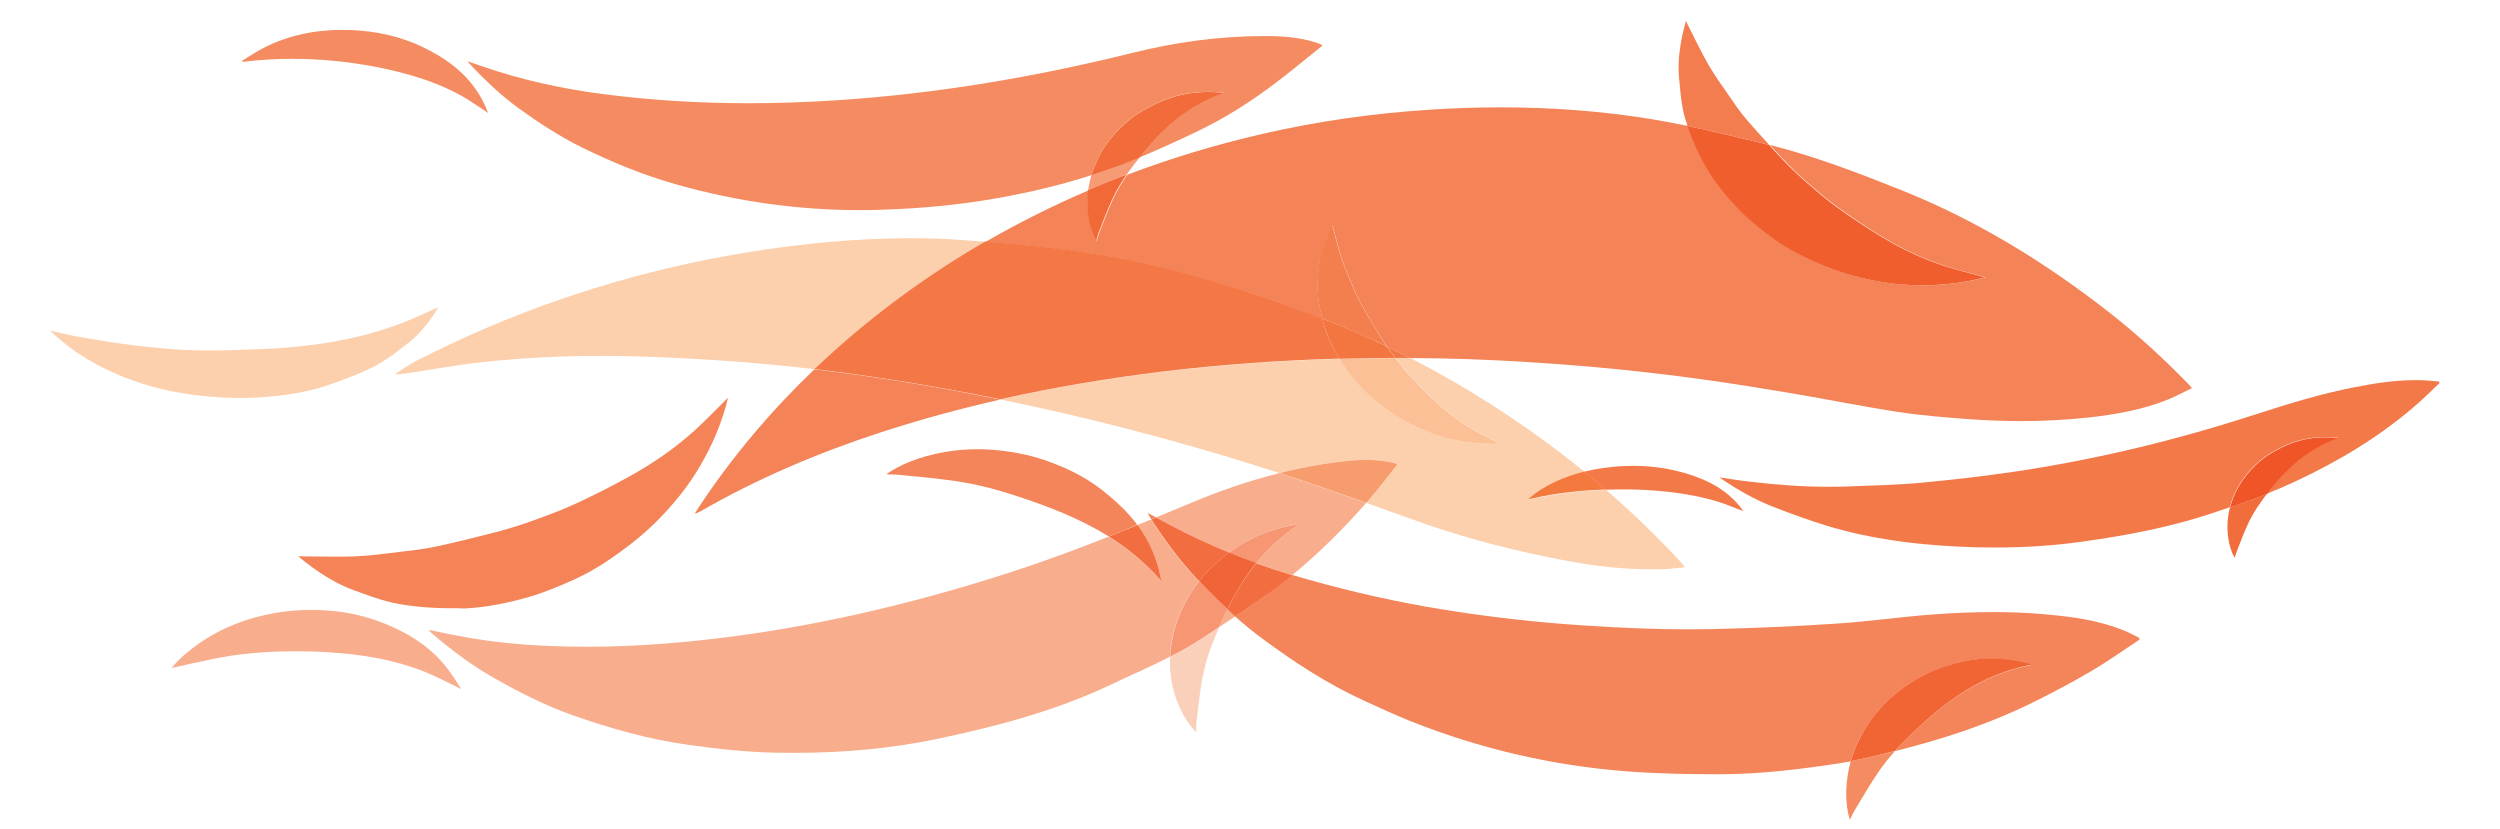 <?xml version="1.0" encoding="utf-8"?>
<!-- Generator: Adobe Illustrator 27.0.0, SVG Export Plug-In . SVG Version: 6.00 Build 0)  -->
<svg version="1.1" id="Layer_1" xmlns="http://www.w3.org/2000/svg" xmlns:xlink="http://www.w3.org/1999/xlink" x="0px" y="0px"
	 viewBox="0 0 1823.7 605" style="enable-background:new 0 0 1823.7 605;" xml:space="preserve">
<style type="text/css">
	.st0{fill:#F48459;}
	.st1{fill:#F58B60;}
	.st2{fill:#F16433;}
	.st3{fill:#F79B74;}
	.st4{fill:#F26C3B;}
	.st5{fill:#F8AE8D;}
	.st6{fill:#F26D3F;}
	.st7{fill:#FBD0BA;}
	.st8{fill:#F69672;}
	.st9{fill:#F16437;}
	.st10{fill:#F37949;}
	.st11{fill:#F26D3C;}
	.st12{fill:#F05527;}
	.st13{fill:#FCCFAD;}
	.st14{fill:#F79C6D;}
	.st15{fill:#F3793E;}
	.st16{fill:#FBC095;}
	.st17{fill:#F48357;}
	.st18{fill:#F16937;}
	.st19{fill:#F37845;}
	.st20{fill:#F37F4F;}
	.st21{fill:#F3753F;}
	.st22{fill:#F37D4F;}
	.st23{fill:#F05E2D;}
</style>
<g>
	<path class="st0" d="M1253.8,564.8C1253.8,564.8,1253.8,564.8,1253.8,564.8c-22.3,0-44.6-0.4-66.8-2.1c-55-4.2-108-16.6-159.2-37.1
		c-10.7-4.3-21.1-9.2-31.7-14c-26.8-12.1-51.2-28-74.8-45.4c-7-5.2-13.8-10.7-20.3-16.5c9.2-6.1,18.3-12.4,27.2-19
		c4.9-3.6,9.7-7.4,14.4-11.3c3.8,1.1,7.6,2.3,11.4,3.3c32.5,9.2,65.5,16.6,98.9,22c33.7,5.4,67.6,9.3,101.7,11.5
		c25.5,1.7,51.1,2.9,76.6,2.9c6.2,0,12.3-0.1,18.5-0.2c30-0.7,60.1-2,90.1-4c23.5-1.5,47-5,70.5-6.7c14.6-1.1,29.3-1.7,43.9-1.7
		c12.8,0,25.6,0.5,38.5,1.7c19.4,1.7,38.7,4.4,56.9,11.8c3.7,1.5,7.2,3.5,10.9,5.3c0.1,0.4,0.1,0.9,0.2,1.3
		c-11.7,7.7-23.1,15.9-35.2,23c-13.8,8.1-28,15.6-42.3,22.7c-32,15.8-65.8,26.9-100.4,35.5c-0.2,0.1-0.4,0.1-0.6,0.2
		c1.3-1.4,2.6-2.8,3.9-4.2c7.9-8.2,16.4-16,25.2-23.5c6.7-5.7,14-11,21.7-15.8c14.4-9.2,30.6-15.9,49.5-19.6
		c-10.6-3-20.4-4.4-30.3-4.4c-0.3,0-0.6,0-1,0c-14.7,0.1-27.8,3.8-40.4,8.8c-12,4.7-22.1,11.5-31.1,19.5
		c-7.5,6.6-13.7,14.2-18.9,22.5c-4.8,7.6-8.4,15.6-10.8,24.1c-2.3,0.4-4.7,0.9-7,1.2C1313.5,561.2,1283.9,564.8,1253.8,564.8
		 M839.9,378.8c-0.2-0.3-0.4-0.6-0.6-0.9c-0.7-1.1-1.5-2.2-2-3.7c2,1.1,4,2.2,6,3.2C842.1,377.9,841,378.4,839.9,378.8"/>
	<path class="st0" d="M808.8,391.3c-3.3-2-6.6-3.9-10-5.8c-9.6-5.2-19.5-9.8-29.6-13.8c-13.2-5.2-26.7-9.8-40.3-13.8
		c-10.2-3-20.8-5.3-31.3-6.9c-14.2-2.1-28.7-3.3-43-4.7c-2.6-0.3-5.3,0-8-0.4c7.4-5.1,15.3-8.7,23.7-11.5c14-4.5,28.2-6.7,42.6-6.7
		c5.8,0,11.5,0.3,17.3,1c12.4,1.4,24.4,4.1,36,8.4c13.9,5.1,27,11.8,38.7,21.1c9.2,7.4,17.8,15.3,24.7,24.6
		C822.8,385.8,815.8,388.6,808.8,391.3"/>
	<path class="st1" d="M1349.4,598c-2.2-7.3-2.8-14.5-2.6-21.6c0.3-7.4,1.4-14.4,3.3-21.2c10.8-2,21.5-4.7,32.2-7.3
		c-4.4,4.9-8.5,10.1-12.2,15.5c-6.4,9.4-12.1,19.3-17.9,29C1351.1,594.2,1350.5,596.2,1349.4,598"/>
	<path class="st2" d="M1350.1,555.2c2.4-8.4,6-16.4,10.8-24.1c5.2-8.3,11.4-15.9,18.9-22.5c9-7.9,19.1-14.7,31.1-19.5
		c12.6-5,25.7-8.6,40.4-8.8c0.3,0,0.6,0,1,0c9.8,0,19.7,1.4,30.3,4.4c-18.9,3.7-35.1,10.4-49.5,19.6c-7.6,4.8-14.9,10.1-21.7,15.8
		c-8.8,7.5-17.2,15.3-25.2,23.5c-1.3,1.4-2.7,2.8-3.9,4.2C1371.6,550.5,1360.9,553.2,1350.1,555.2"/>
	<path class="st1" d="M628.2,153.3c-45.7,0-90.7-6.2-134.9-18.8c-23.8-6.7-46.5-16-68.7-26.9c-16.2-8-31.2-17.8-45.8-28.3
		c-13.7-9.9-25.8-21.5-37.9-34.6c4.2,1.4,7.6,2.5,10.9,3.7c28.3,9.8,57.4,16.2,87.1,20.1c35.8,4.7,71.6,6.8,107.5,6.8
		c21.5,0,43.1-0.8,64.7-2.2c72.5-4.8,143.9-16.9,214.4-34.4c31.7-7.9,64-12.4,96.7-12.4c0.5,0,1,0,1.5,0c11.8,0,23.5,0.9,34.9,4.3
		c1.4,0.4,2.8,0.9,4.1,1.4c0.4,0.1,0.7,0.4,2.1,1.2c-11.8,9.4-22.9,18.7-34.4,27.4C913,73.8,894.7,85.5,875.1,95
		c-14.4,7-29,13.6-43.7,19.8c2.6-3.2,5.2-6.4,7.9-9.5c4.7-5.4,10-10.6,15.6-15.5c10.6-9.2,23.1-16.7,38.4-22.1
		c-4-0.4-7.9-0.7-11.7-0.7c-5.2,0-10.2,0.4-15.2,1.2c-12.3,2-22.7,6.7-32.5,12.3c-9.3,5.3-16.7,12.1-22.9,19.6
		c-5.2,6.3-9.3,13.2-12.3,20.5c-1,2.4-1.8,4.8-2.6,7.2c-22.3,7.2-45.2,12.6-68.4,16.7c-27.2,4.9-54.8,7.5-82.5,8.4
		C639.6,153.2,633.8,153.3,628.2,153.3"/>
	<path class="st1" d="M356.1,82.4c-5.4-3.6-10.5-7.1-15.7-10.3C327,64,312.6,58.5,297.6,54.3c-20.8-5.8-42-9.2-63.5-10.7
		c-7-0.5-13.9-0.7-20.9-0.7c-11.7,0-23.4,0.7-35.1,2.1c-0.4,0-0.7,0.1-1.1,0.1c-0.1-0.3-0.3-0.5-0.4-0.8c5.5-3.3,10.9-7,16.7-9.9
		c17.8-8.8,36.6-12.6,56.1-12.6c2.2,0,4.5,0.1,6.7,0.1c18.4,0.8,36.1,4.6,52.6,12.6c14,6.8,26.8,15.3,36.4,28
		C349.8,68.6,353.3,75.1,356.1,82.4"/>
	<path class="st3" d="M793.8,138.7c0.5-3.7,1.3-7.2,2.3-10.8c9.5-3,18.8-6.4,28.1-10.2c2.4-1,4.8-2,7.2-3c-3.3,4.1-6.4,8.3-9.4,12.5
		C812.5,130.9,803.1,134.7,793.8,138.7"/>
	<path class="st4" d="M796.1,127.9c0.7-2.4,1.6-4.8,2.6-7.2c3-7.3,7-14.2,12.3-20.5c6.3-7.5,13.6-14.3,22.9-19.6
		c9.8-5.6,20.2-10.2,32.5-12.3c4.9-0.8,10-1.2,15.2-1.2c3.8,0,7.6,0.2,11.7,0.7c-15.3,5.4-27.7,12.9-38.4,22.1
		c-5.6,4.9-10.9,10-15.6,15.5c-2.7,3.1-5.3,6.3-7.9,9.5c-2.4,1-4.8,2-7.2,3C815,121.5,805.6,124.9,796.1,127.9"/>
	<path class="st5" d="M579.4,549.2c-4.5,0-9-0.1-13.5-0.1c-21.3-0.5-42.4-2.7-63.5-5.7c-29-4-56.9-11.9-84.5-21.6
		c-20.1-7.1-39-16.7-57.5-27.2c-16.2-9.2-30.9-20.2-45-32.3c-0.9-0.8-1.8-1.5-2.6-2.8c6,1.2,12.1,2.5,18.1,3.7
		c22.1,4.4,44.5,6.9,67,7.9c9.8,0.4,19.6,0.7,29.4,0.7c39.7,0,79.3-3.5,118.7-9.1c65.1-9.4,128.8-25.1,191.3-45.3
		c24.1-7.8,47.9-16.6,71.4-25.9c14.2,8.8,27,19.4,38.4,32.6l0,0l0,0c-2.1-11.6-5.8-21.7-11.1-31.3c-1.9-3.4-4.1-6.7-6.4-9.8
		c3.4-1.4,6.8-2.7,10.1-4.1c9.7,15.3,20.5,29.9,33,43.1c0.6,0.7,1.3,1.3,1.9,2c-5.1,6.5-9.2,13.4-12.6,20.5
		c-4.1,8.8-6.7,17.9-7.9,27.2c-0.3,2.5-0.5,4.9-0.7,7.4c-14,7.2-28.5,13.4-42.7,20.2c-40.5,19.2-83.3,30.5-126.9,39.7
		C649.5,546.2,614.6,549.2,579.4,549.2 M889.4,457.4c1.9-4.4,3.9-8.7,6-13c1.9,1.8,3.8,3.5,5.8,5.2
		C897.2,452.3,893.3,454.9,889.4,457.4 M942.7,419.5c-8.8-2.7-17.6-5.6-26.3-8.7c8.4-10.4,18.7-19.9,31.4-28.5
		c-11.6,1.8-21.6,4.7-31.1,8.9c-7.5,3.3-14.1,7.4-20.2,11.9c-14.7-6-29.1-12.7-43.2-20.2c-3.4-1.8-6.7-3.6-10.1-5.4
		c8.7-3.6,17.3-7.2,26-10.8c20.8-8.7,42.1-16.1,63.9-21.5c21.3,6.9,42.4,14.2,63.5,21.7C980,385.8,962.2,403.5,942.7,419.5"/>
	<path class="st6" d="M901.1,449.7c-1.9-1.7-3.9-3.5-5.8-5.2c0.4-0.9,0.9-1.8,1.3-2.7c3.8-7.7,8.4-15.2,13.4-22.4
		c2-2.9,4.1-5.7,6.4-8.5c8.7,3.1,17.4,6,26.3,8.7c-4.7,3.9-9.5,7.6-14.4,11.3C919.4,437.3,910.3,443.5,901.1,449.7 M874.8,424
		c-0.6-0.7-1.3-1.3-1.9-2c-12.5-13.3-23.2-27.8-33-43.1c1.1-0.5,2.3-0.9,3.4-1.4c3.4,1.8,6.7,3.6,10.1,5.4
		c14.1,7.5,28.5,14.2,43.2,20.2c-4.9,3.7-9.5,7.8-13.8,12C879.8,417.9,877.2,420.9,874.8,424"/>
	<path class="st6" d="M847.2,424c-11.4-13.2-24.3-23.9-38.4-32.6c7-2.8,14-5.5,21-8.4c2.3,3.1,4.4,6.3,6.4,9.8
		C841.5,402.3,845.1,412.4,847.2,424"/>
	<path class="st5" d="M336.5,502.7c-9.2-4.4-17.8-9.1-26.8-12.7c-15-5.9-30.7-9.7-46.8-11.9c-15.3-2.1-30.8-3-46.2-3
		c-3.6,0-7.1,0-10.7,0.1c-16.6,0.4-33.2,2-49.6,5.3c-10.5,2.1-20.8,4.5-31.3,6.8c5.7-6.8,12.4-12.5,19.6-17.6
		c17-11.9,35.9-19.1,56.3-22.6c8.7-1.5,17.4-2.2,26.1-2.2c6.2,0,12.5,0.4,18.7,1.1c14.4,1.7,28,5.6,41.1,11.6
		c15.9,7.2,29.8,17,40.2,31.1C330.5,493.1,333.3,497.9,336.5,502.7"/>
	<path class="st7" d="M872.5,534.1c-5.2-5.4-8.9-11.4-11.8-17.6c-5.5-12.2-7.8-24.7-7.1-37.5c7.4-3.8,14.7-7.9,21.7-12.4
		c4.7-3.1,9.4-6.1,14.1-9.2c-2.1,4.9-4.1,9.8-6,14.8c-2.9,7.7-5,15.7-6.5,23.6c-1.9,10.7-2.9,21.5-4.2,32.3
		C872.5,530.1,872.8,532.1,872.5,534.1"/>
	<path class="st8" d="M853.6,479c0.1-2.4,0.4-4.9,0.7-7.4c1.2-9.3,3.8-18.4,7.9-27.2c3.4-7.1,7.4-14,12.6-20.5
		c6.7,7,13.5,13.9,20.6,20.5c-2.1,4.3-4.1,8.6-6,13c-4.7,3.1-9.4,6.1-14.1,9.2C868.2,471.2,861,475.2,853.6,479 M916.5,410.7
		c-6.7-2.4-13.3-4.9-19.9-7.6c6-4.5,12.6-8.6,20.2-11.9c9.4-4.2,19.5-7.1,31.1-8.9C935.1,390.8,924.9,400.3,916.5,410.7"/>
	<path class="st9" d="M895.4,444.4c-7.1-6.6-13.9-13.4-20.6-20.5c2.4-3.1,5.1-6,8-8.9c4.3-4.2,8.9-8.3,13.8-12
		c6.6,2.7,13.2,5.2,19.9,7.6c-2.3,2.8-4.4,5.6-6.4,8.5c-5,7.3-9.6,14.8-13.4,22.4C896.2,442.6,895.8,443.5,895.4,444.4"/>
	<path class="st10" d="M1455.2,399.4c-9.1,0-18.2-0.2-27.4-0.7c-32.4-1.6-64.5-5.8-95.6-15.3c-13-4-25.8-8.7-38.5-13.6
		c-13.3-5.2-25.7-12.2-37.5-20.2c-0.5-0.3-1-0.7-2-1.4c8,1.2,15.2,2.4,22.6,3.2c19.2,2.3,38.5,3.7,57.8,3.7c5,0,10-0.1,15-0.3
		c17.1-0.7,34.2-1,51.2-2.6c23.6-2.2,47.2-4.9,70.6-8.4c59.2-8.9,117.1-23,174-41.5c23.7-7.7,47.5-15,72-19.8
		c14.8-2.9,29.7-5.2,44.8-5.2c1.1,0,2.2,0,3.3,0c4.6,0.1,9.1,0.7,13.7,1c0.2,0.3,0.3,0.7,0.5,1c-5.8,5.5-11.4,11.2-17.5,16.4
		c-26.6,23.1-56.5,40.9-88.4,55.8c-6.7,3.1-13.5,6-20.3,8.7c2.8-3.6,5.6-7.1,8.6-10.5c3.8-4.4,8.1-8.6,12.7-12.5
		c8.6-7.5,18.7-13.6,31.1-17.9c-3.3-0.3-6.4-0.5-9.5-0.5c-4.2,0-8.3,0.3-12.3,1c-10,1.6-18.4,5.4-26.3,9.9
		c-7.5,4.3-13.5,9.8-18.6,15.9c-4.3,5.1-7.5,10.7-10,16.6c-1.1,2.6-1.9,5.2-2.6,7.8c-3.9,1.3-7.8,2.7-11.7,4
		c-31.2,10.5-63.3,16.6-95.8,21.1C1498,398.1,1476.7,399.4,1455.2,399.4"/>
	<path class="st10" d="M1271.8,372.9c-2.8-1.1-5-1.9-7.2-2.8c-14.9-6.2-30.7-9.3-46.7-11.2c-11.2-1.3-22.5-1.9-33.8-1.9
		c-4.3,0-8.6,0.1-12.9,0.2c-5.2-4.5-10.4-8.8-15.7-13.1c9.3-2.3,18.9-3.6,28.7-4.1c2.3-0.1,4.6-0.2,6.9-0.2c16.5,0,32.5,2.7,48,8.7
		C1252.2,353.6,1263.3,360.8,1271.8,372.9"/>
	<path class="st11" d="M1630.1,407c-2.4-4.5-3.8-9.1-4.5-13.7c-1.3-8-0.8-15.6,1.1-23.1c9-3.1,18-6.3,26.9-9.8
		c-1.9,2.4-3.7,4.9-5.4,7.4c-3.2,4.6-6.1,9.5-8.4,14.5c-3.2,6.8-5.7,13.8-8.4,20.7C1630.9,404.3,1630.7,405.7,1630.1,407"/>
	<path class="st12" d="M1626.8,370.2c0.7-2.6,1.6-5.2,2.6-7.8c2.5-5.9,5.7-11.5,10-16.6c5.1-6.1,11.1-11.6,18.6-15.9
		c7.9-4.5,16.3-8.3,26.3-9.9c4-0.7,8.1-1,12.3-1c3,0,6.2,0.2,9.5,0.5c-12.4,4.4-22.5,10.5-31.1,17.9c-4.6,3.9-8.8,8.1-12.7,12.5
		c-3,3.4-5.9,6.9-8.6,10.5C1644.8,363.9,1635.8,367.1,1626.8,370.2"/>
	<path class="st13" d="M1203.6,415.3c-25.1,0-49.8-3.8-74.4-8.9c-34.4-7-68.3-16.3-101.2-28.3c-10.4-3.8-20.9-7.6-31.3-11.3
		c1.2-1.4,2.5-2.8,3.7-4.2c6.6-7.6,12.6-15.7,19.3-24.1c-1.9-0.5-3-0.8-4-1.1c-6.3-1.4-12.7-1.9-19.1-1.9c-6.8,0-13.6,0.6-20.3,1.5
		c-14.6,1.8-28.9,4.6-43,8.1c-12.6-4.1-25.3-8.1-38-11.9c-54.6-16.4-109.7-30.4-165.5-41.8c39.5-8.9,79.4-15.5,119.7-20.3
		c42.5-5.1,85.1-8.1,127.8-9.3c0.7,1.2,1.5,2.4,2.2,3.5c3.9,6.1,8.6,11.6,13.5,17.1c6.5,7.3,14.4,13.3,22.8,19
		c8.3,5.7,17.4,10.2,27.1,14c7.5,2.9,15.4,5,23.6,6.5c7.3,1.3,14.6,1.9,22,1.9c1.9,0,3.8,0,5.8-0.1c-6.3-3.3-12.9-6.4-19.1-10
		c-10.5-6-19.9-13.3-28.4-21.3c-6.5-6.2-12.8-12.6-18.8-19.2c-3.5-3.9-6.7-7.9-9.9-12c1,0,2.1,0,3.1,0c2.6,0,5.2,0,7.7,0
		c40.4,20.7,78.6,45.2,114.8,73.3c4.1,3.2,8.1,6.4,12.2,9.7c-7,1.8-13.9,4.1-20.6,7.2c-7.2,3.3-13.9,7.3-20.3,13
		c1.7-0.3,2.7-0.4,3.8-0.6c16.6-3.8,33.5-5.6,50.5-6.3c0.8,0,1.6-0.1,2.4-0.1c19.4,16.8,37.8,34.6,55.2,53.5
		c0.6,0.7,1.2,1.4,2.4,2.9c-6.7,0.6-12.5,1.4-18.4,1.5C1208.2,415.2,1205.9,415.3,1203.6,415.3"/>
	<path class="st14" d="M996.7,366.8c-21.1-7.5-42.2-14.8-63.5-21.7c14.1-3.5,28.4-6.3,43-8.1c6.8-0.9,13.6-1.5,20.3-1.5
		c6.4,0,12.7,0.5,19.1,1.9c1.1,0.2,2.1,0.6,4,1.1c-6.7,8.4-12.7,16.5-19.3,24.1C999.1,364,997.9,365.4,996.7,366.8"/>
	<path class="st13" d="M290.6,273c-0.8,0-1.6,0-2.4-0.1c5-3.2,9.9-6.8,15.2-9.5c67-34.4,137.5-58.9,211.3-73.8
		c29.5-5.9,59.2-10.2,89.2-13c19.9-1.8,39.9-2.8,59.9-2.8c13.2,0,26.5,0.4,39.7,1.4c5,0.4,10,0.7,15,1.1
		c-42.5,24.5-82.2,53.6-118.8,87.7c-1.9,1.8-3.8,3.5-5.7,5.3c-44.2-5.2-88.5-8.2-133-9.4c-7.7-0.2-15.3-0.3-23-0.3
		c-28.6,0-57.2,1.5-85.7,4.5c-19.1,2.1-38,5.6-57.1,8.4C293.8,272.8,292.3,273,290.6,273"/>
	<path class="st15" d="M1114.7,364.2c6.4-5.6,13.1-9.7,20.3-13c6.7-3.1,13.6-5.4,20.6-7.2c5.3,4.3,10.5,8.7,15.7,13.1
		c-0.8,0-1.6,0.1-2.4,0.1c-17,0.7-33.9,2.5-50.5,6.3C1117.4,363.8,1116.3,363.9,1114.7,364.2"/>
	<path class="st13" d="M175.2,290.3c-9.6,0-19.1-0.6-28.7-1.6c-19.3-2-38-6.5-56.1-13.6C71,267.4,53.2,257,38,242.5
		c-0.3-0.3-0.5-0.6-1.2-1.3c6.9,1.5,13.1,3.2,19.5,4.3c14.5,2.4,28.9,5,43.5,6.7c14.8,1.7,29.7,3.1,44.6,3.4
		c2.6,0.1,5.3,0.1,7.9,0.1c14.7,0,29.4-0.7,44.1-1.3c10.2-0.4,20.3-1.5,30.4-2.7c23.6-2.9,46.7-8.2,68.9-17
		c8.1-3.2,15.9-7,24.1-10.6c-5.8,9.7-12.7,18.6-21.4,25.6c-7.8,6.3-15.9,12.5-24.7,17.2c-10.3,5.4-21.5,9.5-32.5,13.4
		c-16.6,6-34,8.3-51.6,9.6C184.8,290.2,180,290.3,175.2,290.3"/>
	<path class="st16" d="M1088.3,323.8c-7.4,0-14.7-0.7-22-1.9c-8.2-1.4-16.1-3.5-23.6-6.5c-9.7-3.8-18.8-8.3-27.1-14
		c-8.3-5.7-16.3-11.7-22.8-19c-4.9-5.4-9.6-11-13.5-17.1c-0.8-1.2-1.5-2.4-2.2-3.5c5-0.1,10-0.3,15-0.3c8.6-0.2,17.2-0.2,25.8-0.3
		c3.1,4.1,6.4,8.2,9.9,12c6,6.6,12.2,13,18.8,19.2c8.5,8,17.9,15.3,28.4,21.3c6.2,3.6,12.8,6.7,19.1,10
		C1092.1,323.7,1090.2,323.8,1088.3,323.8"/>
	<path class="st17" d="M506.8,374.7c1.1-1.7,2.1-3.5,3.2-5.1c24.4-36.8,52.6-70.1,84.1-100.2c0.5,0.1,0.9,0.1,1.4,0.2
		c38.4,4.6,76.6,10.6,114.6,18c6.5,1.3,13,2.6,19.5,3.9c-29.2,6.6-58.2,14.5-86.8,23.8c-45.7,14.9-90,33.6-132,57.8
		C509.6,373.7,508.4,374.4,506.8,374.7 M1474.7,307.2c-12.2,0-24.4-0.5-36.5-1.3c-17.9-1.3-35.9-2.7-53.7-5.4
		c-25.6-3.9-50.9-9.1-76.4-13.4c-21.9-3.7-43.9-7.3-65.9-10.3c-20.6-2.9-41.3-5.3-61.9-7.4c-22-2.2-44.1-3.9-66.2-5.3
		c-28.4-1.8-56.8-2.8-85.3-2.9c-5.6-2.9-11.3-5.7-17-8.4c-2.2-3.1-4.2-6.2-6.2-9.4c-4.7-7.7-9.3-15.5-13.6-23.4
		c-2.5-4.6-4.4-9.4-6.5-14.3c-2.4-5.8-4.9-11.6-6.9-17.6c-2.1-6.4-3.6-13-5.4-19.4c-0.4-1.4-0.7-2.8-1.2-4.8
		c-1.3,2.6-2.3,4.6-3.2,6.6c-3,6.8-5.4,13.7-6.2,20.9c-0.7,5.6-1.5,11.3-1.5,16.9c0,5.3,0.7,10.5,1.7,15.7c0.5,2.8,1.1,5.7,1.9,8.5
		c-26.8-10.4-54.2-19.4-81.7-27.8c-33.8-10.3-68.5-17.6-103.6-22.1c-20.1-2.6-40.4-4.5-60.6-6.1c12.1-7,24.5-13.6,37-19.9
		c12.6-6.3,25.3-12.2,38.2-17.7c-0.9,6.5-0.8,13.2,0.3,20.1c0.9,5.7,2.6,11.4,5.6,16.9c0.7-1.6,0.9-3.3,1.5-4.8
		c3.4-8.6,6.5-17.2,10.4-25.6c2.9-6.2,6.4-12.2,10.4-17.9c0,0,0-0.1,0.1-0.1c32.1-12.2,65-22.1,98.5-29.8
		c40.4-9.3,81.3-15.1,122.6-17.7c17.2-1.1,34.3-1.7,51.5-1.7c36.7,0,73.3,2.7,109.8,8.6c8.9,1.5,17.8,3.2,26.7,5
		c1.2,3.4,2.5,6.7,3.8,10c2.9,7,6.2,13.9,10,20.4c6.8,12,15.8,22.5,25.6,32.4c7.3,7.4,15.5,13.7,24,19.9
		c11.3,8.3,24.1,14.3,37.5,19.8c13.3,5.5,27.4,9.1,42,11.5c9,1.5,18.2,2.2,27.6,2.2c2.4,0,4.9,0,7.4-0.1c13.3-0.5,26.4-2.4,39.3-5.7
		c-9.8-2.7-19.9-5.1-29.7-8.3c-16.5-5.3-31.8-12.7-46-21.4c-11-6.7-21.6-13.8-32-21.2c-7.9-5.7-15.2-12-22.5-18.3
		c-6.1-5.3-12-10.9-17.5-16.8c-3.3-3.5-6.6-7-9.8-10.6c33,8.4,64.9,20.6,96.6,33.3c54.4,21.8,104.2,52.4,150.8,88.8
		c20.5,16.1,39.8,33.7,58.1,52.6c0.6,0.6,1.1,1.3,2.4,2.7c-6.1,2.9-11.6,6-17.4,8.3c-18.5,7.5-37.9,10.9-57.5,13.1
		C1507.4,306.3,1491,307.2,1474.7,307.2"/>
	<path class="st18" d="M799.6,175.7c-3-5.6-4.7-11.2-5.6-16.9c-1.1-6.9-1.1-13.6-0.3-20.1c9.3-4,18.7-7.8,28.2-11.4
		c0,0,0,0.1-0.1,0.1c-4,5.7-7.5,11.7-10.4,17.9c-3.9,8.4-7,17-10.4,25.6C800.5,172.4,800.3,174.1,799.6,175.7"/>
	<path class="st19" d="M729.6,291.3c-6.5-1.3-13-2.6-19.5-3.9c-38-7.3-76.2-13.4-114.6-18c-0.5-0.1-0.9-0.1-1.4-0.2
		c1.9-1.8,3.8-3.6,5.7-5.3c36.6-34.1,76.4-63.1,118.8-87.7c20.3,1.6,40.5,3.5,60.6,6.1c35.1,4.6,69.8,11.8,103.6,22.1
		c27.5,8.4,54.9,17.4,81.7,27.8c0.6,2.3,1.3,4.7,2,7c2.5,7.9,6.2,15.3,10.6,22.4c-42.7,1.2-85.3,4.2-127.8,9.3
		C809.1,275.8,769.1,282.4,729.6,291.3 M1028.7,261.1c-2.6,0-5.1,0-7.7,0c-1,0-2.1,0-3.1,0c-1-1.3-1.9-2.5-2.9-3.8
		c-1.1-1.5-2.3-3.1-3.3-4.6C1017.4,255.4,1023,258.2,1028.7,261.1"/>
	<path class="st20" d="M1011.6,252.7c-14.6-7-29.5-13.4-44.6-19.4c-0.8-0.3-1.7-0.7-2.5-1c-0.7-2.8-1.3-5.7-1.9-8.5
		c-0.9-5.2-1.7-10.4-1.7-15.7c0-5.6,0.8-11.3,1.5-16.9c0.8-7.1,3.2-14.1,6.2-20.9c0.9-2.1,2-4.1,3.2-6.6c0.5,2,0.8,3.4,1.2,4.8
		c1.8,6.5,3.3,13.1,5.4,19.4c2,6,4.5,11.8,6.9,17.6c2,4.8,4,9.7,6.5,14.3c4.3,7.9,8.9,15.7,13.6,23.4
		C1007.4,246.5,1009.5,249.6,1011.6,252.7"/>
	<path class="st21" d="M977.1,261.7c-4.3-7.1-8-14.5-10.6-22.4c-0.7-2.3-1.4-4.6-2-7c0.8,0.3,1.7,0.7,2.5,1
		c15.2,5.9,30,12.4,44.6,19.4c1.1,1.6,2.2,3.1,3.3,4.6c1,1.3,1.9,2.5,2.9,3.8c-8.6,0-17.2,0.1-25.8,0.3
		C987.1,261.5,982.1,261.6,977.1,261.7"/>
	<path class="st17" d="M328.4,443.7c-5.7,0-11.3-0.2-16.9-0.6c-8.8-0.7-17.7-1.7-26.3-3.7c-9.2-2.2-18.1-5.6-27-8.8
		c-11.3-4.1-21.5-10.3-31.3-17.4c-3-2.1-5.8-4.5-9.4-7.4c3.3,0,5.7,0.1,8.1,0.1c0.1,0,0.2,0,0.3,0c0.3,0,0.7,0,1,0
		c3,0,6.1,0,9.1,0.1c3,0,6.1,0.1,9.1,0.1c4.9,0,9.9-0.1,14.8-0.3c10.6-0.5,21.2-1.9,31.7-3.2c8.7-1,17.5-2,26-3.8
		c14.8-3.2,29.4-6.8,44.1-10.6c9.1-2.4,18.2-5.2,27-8.4c10.6-3.8,21.1-7.7,31.3-12.4c13.3-6.2,26.5-12.8,39.4-20
		c16.8-9.3,32.7-20.2,47.1-33.2c8.5-7.7,16.5-16.1,24.6-24.1c-3.3,13.8-8.4,27.2-15,40c-5.9,11.5-12.8,22.2-20.8,32.1
		c-10.3,12.7-21.7,24.2-34.6,34.2c-12.9,10-26.2,19.2-40.9,25.9c-11,5-22.1,9.7-33.7,13.1c-15.7,4.5-31.6,7.8-47.8,8.5
		C335.1,443.6,331.8,443.7,328.4,443.7"/>
	<path class="st22" d="M1290.6,105.7c-1.7-0.4-3.3-0.8-5-1.2c-18.1-4.4-36.3-8.8-54.6-12.6c-1.3-3.7-2.4-7.5-3.2-11.4
		c-1.7-7.8-2.2-16-3-24.1c-0.9-10.2,0.3-20.6,2.5-31c0.7-3.1,1.6-6.3,2.5-10.2c1.3,2.6,2.2,4.5,3.1,6.3c4.4,8.5,8.5,17.3,13.3,25.6
		c4.5,7.8,9.8,15.1,14.9,22.5c4.2,6.1,8.4,12.3,13.3,18C1279.7,93.7,1285.1,99.7,1290.6,105.7"/>
	<path class="st23" d="M1401.4,208.1c-9.4,0-18.6-0.7-27.6-2.2c-14.6-2.4-28.7-6.1-42-11.5c-13.4-5.5-26.2-11.6-37.5-19.8
		c-8.4-6.2-16.7-12.5-24-19.9c-9.8-9.9-18.7-20.5-25.6-32.4c-3.8-6.6-7.1-13.4-10-20.4c-1.3-3.3-2.6-6.6-3.8-10
		c18.3,3.8,36.4,8.2,54.6,12.6c1.7,0.4,3.3,0.8,5,1.2c3.2,3.6,6.5,7.1,9.8,10.6c5.5,5.9,11.4,11.4,17.5,16.8
		c7.3,6.3,14.6,12.6,22.5,18.3c10.3,7.4,21,14.5,32,21.2c14.3,8.7,29.5,16.1,46,21.4c9.8,3.1,19.9,5.6,29.7,8.3
		c-12.8,3.4-26,5.2-39.3,5.7C1406.3,208.1,1403.9,208.1,1401.4,208.1"/>
</g>
</svg>

